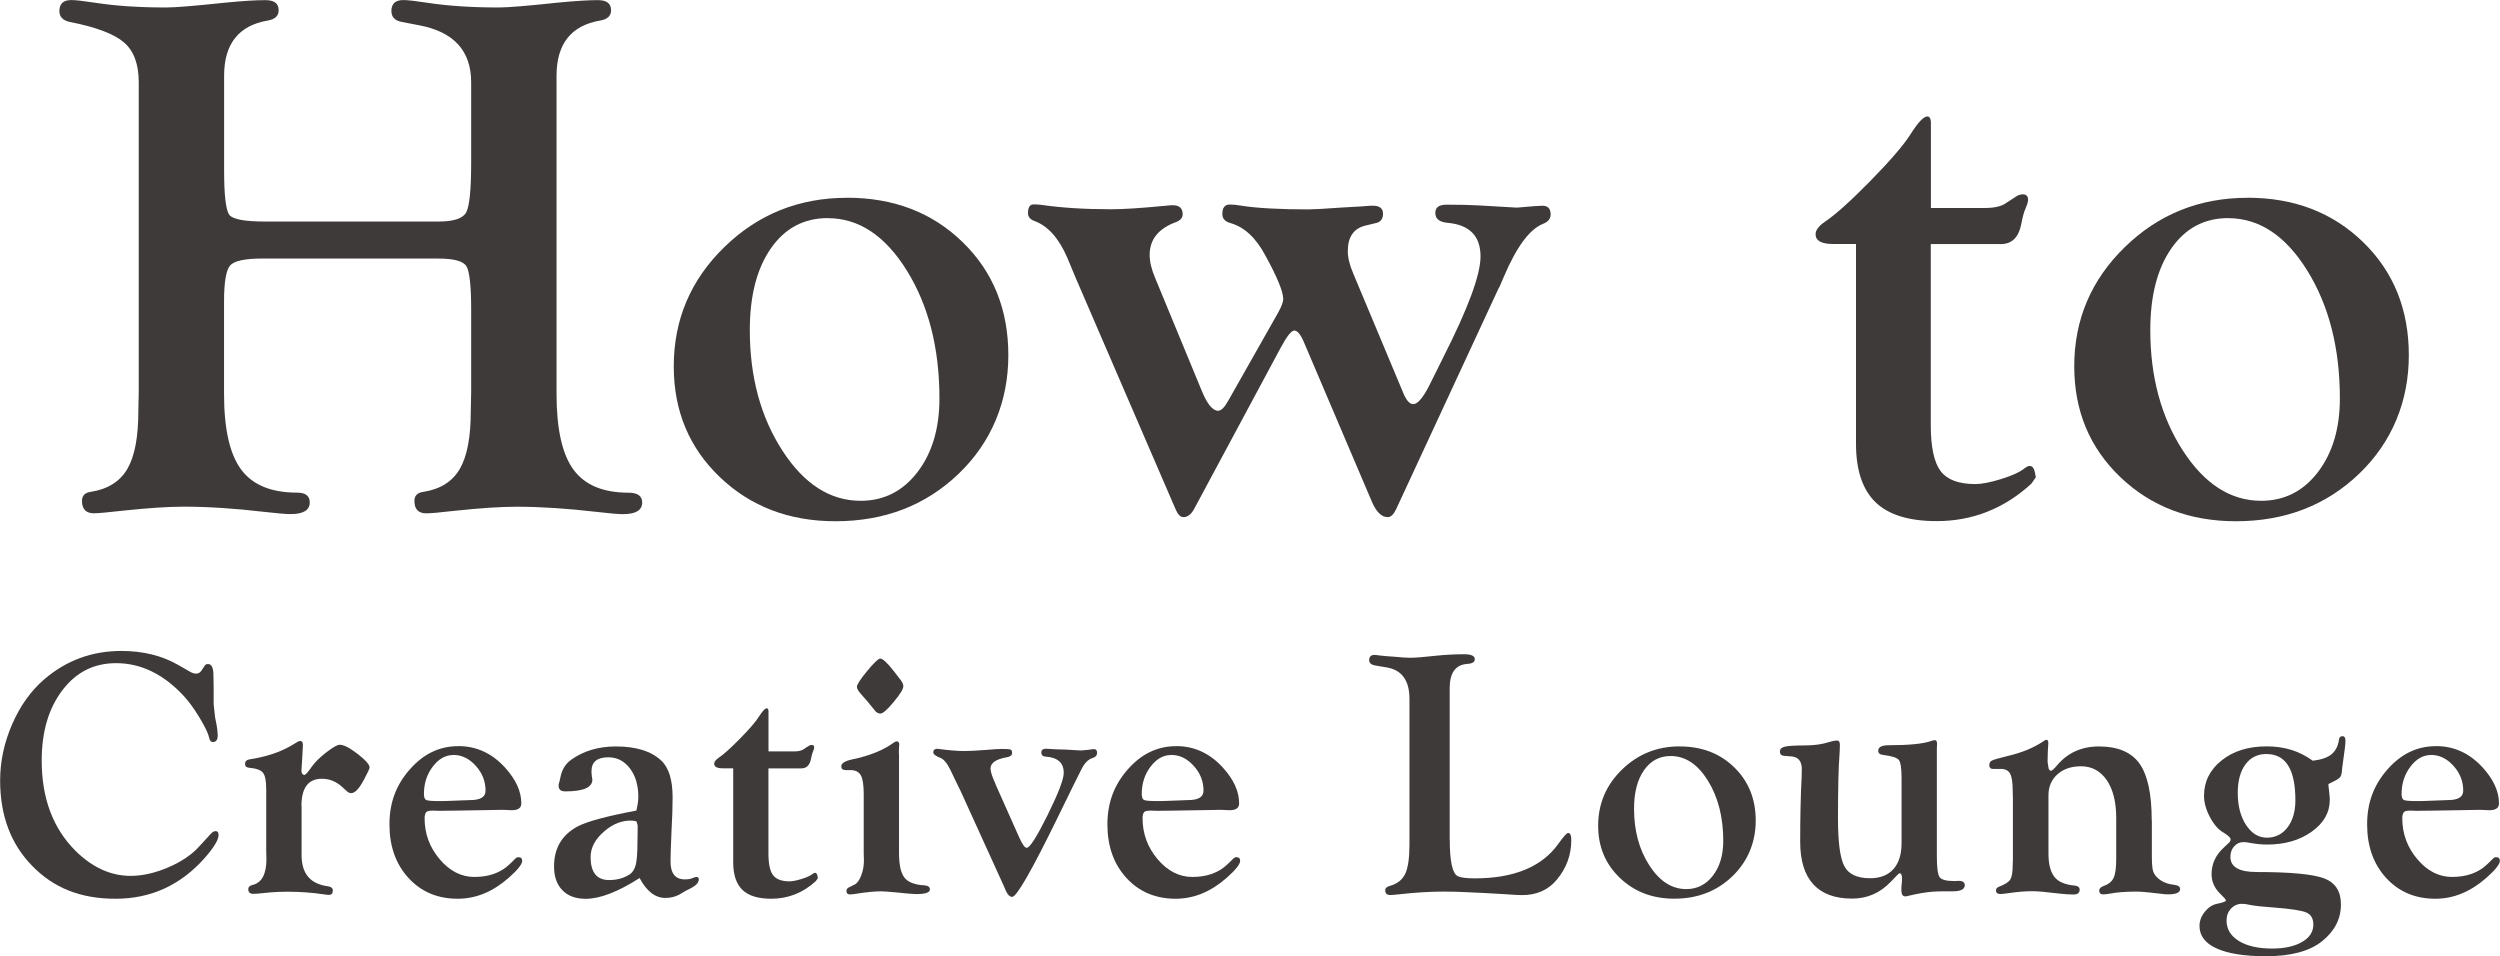 <?xml version="1.0" encoding="UTF-8"?><svg id="_レイヤー_2" xmlns="http://www.w3.org/2000/svg" viewBox="0 0 370.46 141.7"><defs><style>.cls-1{fill:#3e3a39;}</style></defs><g id="moji"><path class="cls-1" d="m17.96,96.46c3.23,0,6.04.69,8.44,2.07l1.71.98c.35.21.66.31.93.31.35,0,.6-.14.78-.41l.54-.8c.09-.14.24-.21.47-.21.53,0,.8.56.8,1.68l.03,1.89v2.35l.21,1.97.23,1.16c.1.57.16,1.08.16,1.53,0,.66-.24.98-.72.98-.28,0-.46-.21-.54-.62-.14-.65-.62-1.66-1.44-3.01s-1.6-2.42-2.34-3.21c-3.01-3.24-6.35-4.85-10.03-4.85-3.27,0-5.92,1.34-7.95,4.02-2.04,2.68-3.06,6.15-3.06,10.42,0,5.58,1.67,10.03,5,13.36,2.5,2.48,5.23,3.72,8.19,3.72,1.74,0,3.59-.42,5.54-1.25,1.95-.83,3.49-1.87,4.61-3.11l1.68-1.83c.24-.27.47-.42.7-.44.33-.02.49.17.49.57,0,.71-.68,1.84-2.04,3.39-3.57,4.04-7.98,6.06-13.22,6.06s-9.19-1.62-12.36-4.87c-3.17-3.24-4.75-7.46-4.75-12.65,0-2.85.6-5.63,1.79-8.36,1.19-2.73,2.78-4.94,4.76-6.65,3.26-2.79,7.06-4.19,11.41-4.19Z"/><path class="cls-1" d="m44.69,119.46v7.26c0,2.72,1.28,4.25,3.83,4.6.54.07.8.28.8.63,0,.44-.2.66-.6.66-.19,0-.43-.03-.72-.08-1.73-.26-3.51-.39-5.34-.39-.97,0-1.84.03-2.62.1l-1.61.16c-.29.03-.6.05-.91.05-.48,0-.73-.23-.73-.69,0-.32.21-.53.65-.63,1.36-.33,2.04-1.61,2.04-3.84l-.03-1.08v-9.24c0-1.24-.16-2.06-.48-2.46-.32-.4-1-.65-2.06-.74-.4-.04-.6-.22-.6-.56,0-.39.23-.62.7-.69,2.37-.36,4.4-1.03,6.08-1.99l1.01-.6c.14-.09.27-.13.39-.13.26,0,.39.19.39.57,0,.12,0,.37-.03.75l-.08,1.45-.1,1.6.03.28c.07.24.2.37.38.39.17.02.55-.4,1.13-1.24.46-.66,1.18-1.36,2.14-2.11.97-.75,1.63-1.13,1.99-1.13.59,0,1.47.45,2.64,1.35,1.17.9,1.77,1.57,1.79,2.02,0,.16-.28.76-.84,1.81-.71,1.33-1.34,1.99-1.88,1.99-.22,0-.43-.09-.62-.26l-.72-.65c-.87-.81-1.88-1.22-3.01-1.22-2.02,0-3.03,1.34-3.03,4.03Z"/><path class="cls-1" d="m67.91,110.56c2.67,0,4.98,1.05,6.91,3.16,1.62,1.78,2.43,3.55,2.43,5.33,0,.67-.47,1.01-1.4,1.01l-1.19-.05h-.59l-1.58.03-4.88.08-2.56.03-.88-.03c-.5,0-.82.06-.96.18-.19.17-.29.49-.29.96,0,2.28.74,4.3,2.23,6.06,1.49,1.76,3.21,2.63,5.15,2.63,2.19,0,3.93-.64,5.24-1.91l.83-.81c.14-.14.29-.21.44-.21.38,0,.57.18.57.54,0,.5-.66,1.34-1.99,2.51-2.35,2.07-4.87,3.11-7.56,3.11-2.99,0-5.42-1.03-7.3-3.08-1.88-2.05-2.82-4.7-2.82-7.94s1-5.86,3.02-8.15c2.01-2.29,4.39-3.44,7.15-3.44Zm-.72,1.32c-1.17,0-2.19.57-3.06,1.72-.88,1.15-1.31,2.5-1.31,4.06,0,.5.12.8.37.9.25.1.92.15,2.02.15.57,0,1.17-.02,1.8-.05,1.54-.07,2.44-.1,2.68-.1,1.51,0,2.26-.46,2.26-1.39,0-1.39-.48-2.62-1.45-3.69-.97-1.07-2.07-1.61-3.31-1.61Z"/><path class="cls-1" d="m94.3,120.11c.19-.79.29-1.46.29-2.02,0-1.73-.42-3.14-1.25-4.23-.83-1.09-1.9-1.64-3.2-1.64-1.66,0-2.49.69-2.49,2.06,0,.26.02.51.05.75l.08.49c0,1.17-1.34,1.75-4.01,1.75-.7,0-1.02-.3-.99-.91,0-.12.04-.31.13-.57.05-.19.1-.41.15-.67.22-1.1.75-1.95,1.58-2.54,1.83-1.31,4.04-1.97,6.62-1.97,2.98,0,5.22.69,6.7,2.07,1.14,1.05,1.71,2.88,1.71,5.48,0,1.31-.05,2.96-.16,4.94-.1,2.27-.15,3.79-.15,4.55,0,1.77.71,2.66,2.12,2.66.5,0,.87-.06,1.11-.18.28-.12.47-.18.6-.18.24,0,.36.12.36.36,0,.43-.34.84-1.01,1.22l-1.01.52-.88.52c-.62.33-1.3.49-2.04.49-1.52,0-2.79-.98-3.83-2.95-3.21,2.05-5.88,3.08-8,3.08-1.47,0-2.61-.42-3.44-1.27s-1.24-2.02-1.24-3.53c0-2.73,1.19-4.72,3.56-5.96,1.46-.74,4.34-1.51,8.62-2.31Zm-.52,1.5c-1.48-.1-2.9.42-4.24,1.58-1.35,1.16-2.02,2.42-2.02,3.8,0,2.28.91,3.42,2.74,3.42,1.14,0,2.13-.27,2.98-.8.46-.28.78-.75.96-1.42.17-.67.26-1.79.26-3.34l.03-1.99v-.54l-.16-.57c-.09-.07-.27-.11-.54-.13Z"/><path class="cls-1" d="m113.87,113.85v12.63c0,1.54.23,2.61.69,3.21.46.6,1.26.91,2.42.91.45,0,1.05-.12,1.8-.35.75-.23,1.27-.47,1.57-.7.19-.14.33-.22.41-.22.21,0,.34.18.39.53l.05.26-.31.45c-1.9,1.74-4.11,2.61-6.61,2.61-1.94,0-3.36-.44-4.27-1.32s-1.36-2.24-1.36-4.08v-13.93h-1.58c-.83,0-1.24-.23-1.24-.68,0-.28.22-.57.65-.87.75-.5,1.81-1.46,3.2-2.87,1.39-1.41,2.31-2.49,2.78-3.23.53-.85.93-1.26,1.19-1.24.14.02.22.15.23.39v6h3.75c.67,0,1.16-.11,1.47-.34l.67-.44c.14-.1.29-.16.47-.18.29-.02.43.12.41.42-.02.16-.08.35-.18.57-.1.21-.21.59-.31,1.15-.19.89-.66,1.33-1.42,1.33h-4.87Z"/><path class="cls-1" d="m133.22,111.72v14.64c0,1.76.26,2.98.79,3.67s1.51,1.08,2.94,1.16c.57.04.85.24.85.61,0,.46-.68.69-2.05.69-.17,0-.54-.02-1.12-.07l-1.94-.19c-1.07-.1-1.78-.15-2.13-.15-.92,0-2.15.12-3.71.36-.38.07-.67.1-.88.1-.36,0-.54-.17-.54-.5,0-.23.11-.41.34-.53l.88-.44c.38-.19.7-.64.97-1.34s.4-1.44.4-2.22l-.03-1.08v-8.75c0-1.34-.14-2.27-.43-2.79s-.8-.77-1.54-.77h-.6c-.33,0-.55-.07-.67-.21-.05-.07-.08-.19-.08-.37,0-.44.53-.77,1.58-1,2.63-.55,4.7-1.39,6.21-2.51.19-.12.34-.18.44-.18.24.02.36.18.36.49l-.03.23c-.02.15-.03.54-.03,1.16Zm-2.78-14.13c.36,0,1,.59,1.93,1.76l1.08,1.4c.26.33.39.63.41.91.02.41-.46,1.2-1.42,2.35-.96,1.16-1.62,1.73-1.98,1.73-.24,0-.47-.1-.7-.31l-1.21-1.48-1.13-1.29c-.29-.36-.44-.66-.44-.88,0-.34.51-1.13,1.52-2.35,1.01-1.22,1.66-1.84,1.93-1.84Z"/><path class="cls-1" d="m147.49,116.15l3.55,7.96c.45,1,.81,1.51,1.09,1.52.45.03,1.48-1.57,3.09-4.82,1.61-3.25,2.41-5.34,2.41-6.29,0-1.48-.89-2.28-2.67-2.4-.43-.02-.65-.22-.65-.61s.24-.56.73-.56l1.38.08,1.58.05,2.15.13,1.12-.1c.4-.07.68-.1.83-.1.31,0,.47.18.47.53,0,.39-.22.65-.67.79-.66.19-1.21.77-1.68,1.73l-1.19,2.38-2.3,4.7c-3.83,7.84-6.08,11.76-6.74,11.76-.35,0-.66-.3-.94-.9l-.26-.62-6.47-14.22-.46-.93-1.04-2.17c-.48-.98-.98-1.57-1.48-1.76-.67-.26-1.02-.52-1.04-.77-.03-.35.16-.54.57-.58l.23.03c1.57.21,2.83.31,3.8.31.67,0,1.81-.06,3.43-.18.98-.09,1.69-.13,2.12-.13.69,0,1.12.03,1.28.09.16.06.25.22.25.49,0,.34-.24.55-.72.64-1.66.28-2.48.84-2.48,1.68,0,.45.24,1.21.73,2.27Z"/><path class="cls-1" d="m174.28,110.56c2.67,0,4.98,1.05,6.91,3.16,1.62,1.78,2.43,3.55,2.43,5.33,0,.67-.46,1.01-1.39,1.01l-1.19-.05h-.59l-1.58.03-4.88.08-2.56.03-.88-.03c-.5,0-.82.06-.96.18-.19.17-.28.49-.28.96,0,2.28.74,4.3,2.23,6.06,1.49,1.76,3.21,2.63,5.15,2.63,2.19,0,3.93-.64,5.24-1.91l.83-.81c.14-.14.28-.21.44-.21.38,0,.57.18.57.54,0,.5-.66,1.34-1.99,2.51-2.35,2.07-4.87,3.11-7.56,3.11-2.98,0-5.42-1.03-7.3-3.08-1.88-2.05-2.82-4.7-2.82-7.94s1.01-5.86,3.02-8.15c2.01-2.29,4.39-3.44,7.16-3.44Zm-.72,1.32c-1.17,0-2.19.57-3.06,1.72-.88,1.15-1.31,2.5-1.31,4.06,0,.5.12.8.38.9.25.1.92.15,2.02.15.57,0,1.17-.02,1.8-.05,1.54-.07,2.44-.1,2.68-.1,1.51,0,2.27-.46,2.27-1.39,0-1.39-.48-2.62-1.46-3.69-.97-1.07-2.07-1.61-3.31-1.61Z"/><path class="cls-1" d="m214.83,124.39c0,3.22.39,5.03,1.16,5.43.43.22,1.27.34,2.53.34,5.85,0,9.99-1.72,12.43-5.16.75-1.05,1.22-1.57,1.42-1.57.32,0,.47.35.47,1.06,0,2.19-.71,4.15-2.15,5.87-1.26,1.52-2.97,2.28-5.15,2.28-.45,0-1.27-.04-2.46-.13-.31-.02-1.35-.08-3.11-.18l-2.82-.13c-.95-.05-2.03-.08-3.24-.08-2,0-4.16.13-6.47.39-.71.08-1.18.12-1.42.12-.5,0-.75-.23-.75-.69,0-.32.22-.54.67-.66,1.11-.31,1.87-.91,2.29-1.79.42-.89.63-2.34.63-4.35v-21.58c0-2.75-1.15-4.31-3.44-4.67l-1.55-.26c-.65-.1-.98-.37-.98-.79,0-.53.26-.79.78-.79.17,0,.42.03.75.08.24.02.58.05,1.01.1l1.11.08c1.05.1,1.84.16,2.36.16.83,0,2.15-.1,3.97-.31,1.35-.14,2.72-.21,4.12-.21,1.04,0,1.55.25,1.55.74,0,.42-.37.65-1.11.69-1.74.12-2.61,1.32-2.61,3.59v22.43Z"/><path class="cls-1" d="m248.92,110.61c3.26,0,5.95,1.03,8.07,3.1,2.12,2.07,3.18,4.7,3.18,7.88s-1.15,6.04-3.46,8.26-5.17,3.32-8.61,3.32c-3.22,0-5.91-1.02-8.06-3.08-2.15-2.05-3.22-4.63-3.22-7.73,0-3.26,1.18-6.03,3.53-8.32s5.21-3.44,8.55-3.44Zm-1.34,1.42c-1.67,0-2.99.7-3.97,2.11s-1.47,3.31-1.47,5.7c0,3.27.76,6.07,2.27,8.4,1.51,2.34,3.33,3.51,5.46,3.51,1.62,0,2.94-.67,3.96-2,1.02-1.33,1.53-3.05,1.53-5.14,0-3.51-.76-6.48-2.27-8.92s-3.35-3.66-5.52-3.66Z"/><path class="cls-1" d="m287.01,110.9v16.02c0,1.65.14,2.68.41,3.06.28.39,1.02.58,2.23.58l.6-.03c.21,0,.36.02.46.05.29.11.44.3.44.58,0,.61-.59.92-1.76.92h-1.25c-.71,0-1.26.02-1.66.05-1.06.07-2.29.28-3.69.62-.17.05-.33.08-.47.08-.38,0-.57-.32-.57-.96,0-.34.02-.64.05-.88.04-.34.05-.6.05-.78,0-.52-.11-.78-.34-.8-.09,0-.22.1-.41.31l-.93.96c-1.59,1.66-3.49,2.48-5.71,2.48-2.55,0-4.47-.71-5.76-2.12-1.29-1.41-1.94-3.51-1.94-6.28,0-3.67.07-6.85.21-9.54.02-.48.03-.9.03-1.24,0-1.17-.51-1.8-1.53-1.89l-1.04-.08c-.48-.03-.71-.27-.67-.71.02-.33.28-.56.79-.67.51-.11,1.49-.17,2.95-.17,1.35,0,2.55-.17,3.61-.52.47-.14.83-.21,1.09-.21.29,0,.44.2.44.59,0,.47-.02.94-.05,1.42-.15,1.83-.23,5.02-.23,9.59,0,3.52.32,5.86.95,7.04.63,1.18,1.9,1.77,3.81,1.77,1.49,0,2.64-.45,3.45-1.35.81-.9,1.21-2.18,1.21-3.85v-9.62c0-1.46-.13-2.36-.4-2.7s-1.02-.58-2.26-.74c-.54-.05-.8-.26-.8-.63,0-.54.52-.82,1.56-.82,3.01,0,5.1-.21,6.26-.62.22-.09.41-.13.54-.13.24-.02.36.16.36.52l-.03.65Z"/><path class="cls-1" d="m318.87,121.56v5.24c0,1.12.06,1.88.18,2.28.12.4.4.79.83,1.15.62.5,1.42.8,2.38.9.54.07.8.28.8.62,0,.52-.61.78-1.84.78-.26,0-.63-.03-1.12-.1l-1.69-.19c-.76-.08-1.36-.12-1.79-.12-1.64,0-2.96.1-3.94.3-.4.07-.74.11-1.04.11-.38,0-.57-.19-.57-.57,0-.28.2-.49.6-.65.76-.26,1.27-.66,1.53-1.22.26-.55.39-1.48.39-2.79v-6.11c0-2.35-.47-4.21-1.4-5.58-.94-1.37-2.21-2.06-3.82-2.06-1.44,0-2.61.4-3.49,1.19-.88.79-1.33,1.83-1.33,3.1v8.63c0,1.58.3,2.74.89,3.48s1.6,1.16,3.01,1.28c.48.05.72.25.72.6,0,.48-.3.72-.91.72-.57,0-1.25-.04-2.05-.13-1.95-.24-3.3-.36-4.04-.36-1,0-2.16.09-3.48.28-.62.09-1.04.14-1.27.14-.43,0-.65-.18-.65-.54,0-.24.15-.42.44-.54.88-.33,1.44-.69,1.68-1.07.24-.39.36-1.1.36-2.13l.03-.85v-9.11l-.03-1.01c0-1.24-.12-2.1-.38-2.58-.25-.47-.71-.71-1.38-.71h-1.19c-.17,0-.3-.05-.39-.16-.09-.09-.13-.22-.13-.39,0-.33.13-.56.39-.69.26-.13,1.02-.35,2.28-.66,2.16-.5,3.97-1.25,5.43-2.25.12-.1.23-.16.34-.16.21-.02.31.15.31.49l-.08,1.29-.03,1.48.15.98c.07.21.18.32.34.34.14.02.41-.22.83-.7,1.58-1.93,3.68-2.9,6.28-2.9,2.81,0,4.81.85,6.02,2.54,1.21,1.7,1.81,4.5,1.81,8.4Z"/><path class="cls-1" d="m342.69,112.73c1.24-.14,2.17-.45,2.78-.94.61-.49.99-1.22,1.13-2.18.03-.34.21-.52.52-.52.29,0,.44.22.44.67s-.1,1.35-.31,2.76c-.14.96-.22,1.59-.23,1.88-.04.4-.16.69-.36.88-.21.19-.75.49-1.63.9.02.36.04.63.08.8.09.83.13,1.34.13,1.53,0,1.88-.89,3.46-2.68,4.73-1.79,1.28-3.99,1.91-6.61,1.91-.81,0-1.68-.09-2.61-.26-.35-.07-.65-.1-.91-.1-.54,0-1,.21-1.37.63-.37.42-.55.94-.55,1.57,0,1.48,1.3,2.23,3.89,2.23,5.03,0,8.37.32,10.02.95,1.65.63,2.47,1.92,2.47,3.85,0,2.14-.93,3.96-2.79,5.45-1.86,1.49-4.63,2.23-8.31,2.23-3.2,0-5.64-.39-7.33-1.16-1.69-.77-2.53-1.88-2.53-3.34,0-.74.27-1.45.8-2.1.53-.66,1.16-1.06,1.89-1.19.81-.17,1.22-.33,1.24-.47l-.21-.34-.77-.78c-.78-.81-1.16-1.74-1.16-2.79,0-1.5.59-2.79,1.76-3.88l.83-.78c.16-.16.23-.32.23-.49,0-.24-.36-.58-1.06-1.01-.76-.43-1.43-1.2-2.01-2.3-.58-1.1-.87-2.14-.87-3.13,0-2.12.87-3.87,2.61-5.26,1.74-1.39,3.96-2.08,6.65-2.08s4.87.7,6.83,2.11Zm-10.44,21.2c-.66,0-1.21.24-1.65.71-.44.47-.66,1.06-.66,1.75,0,1.28.6,2.29,1.81,3.04,1.21.75,2.86,1.13,4.94,1.13,1.83,0,3.3-.32,4.43-.97,1.12-.65,1.68-1.51,1.68-2.57,0-.9-.34-1.5-1.03-1.8-.69-.3-2.29-.55-4.81-.74-1.48-.1-2.62-.22-3.41-.36l-.67-.13c-.22-.03-.43-.05-.62-.05Zm3.61-22.2c-1.32,0-2.36.51-3.12,1.54s-1.14,2.43-1.14,4.22c0,1.92.41,3.51,1.23,4.76.82,1.25,1.85,1.88,3.09,1.88s2.29-.51,3.06-1.53c.77-1.02,1.16-2.36,1.16-4.02,0-4.56-1.42-6.84-4.27-6.84Z"/><path class="cls-1" d="m360.97,110.56c2.67,0,4.98,1.05,6.91,3.16,1.62,1.78,2.43,3.55,2.43,5.33,0,.67-.47,1.01-1.4,1.01l-1.19-.05h-.59l-1.58.03-4.88.08-2.56.03-.88-.03c-.5,0-.82.06-.96.18-.19.17-.29.49-.29.96,0,2.28.74,4.3,2.23,6.06,1.49,1.76,3.21,2.63,5.15,2.63,2.19,0,3.93-.64,5.24-1.91l.83-.81c.14-.14.29-.21.44-.21.38,0,.57.18.57.54,0,.5-.66,1.34-1.99,2.51-2.35,2.07-4.87,3.11-7.56,3.11-2.99,0-5.42-1.03-7.3-3.08-1.88-2.05-2.82-4.7-2.82-7.94s1-5.86,3.02-8.15c2.01-2.29,4.39-3.44,7.15-3.44Zm-.72,1.32c-1.17,0-2.19.57-3.06,1.72-.88,1.15-1.31,2.5-1.31,4.06,0,.5.12.8.37.9.25.1.92.15,2.02.15.57,0,1.17-.02,1.8-.05,1.54-.07,2.44-.1,2.68-.1,1.51,0,2.26-.46,2.26-1.39,0-1.39-.48-2.62-1.45-3.69-.97-1.07-2.07-1.61-3.31-1.61Z"/><path class="cls-1" d="m64.97,38.31h-26.05c-2.6,0-4.21.34-4.81,1.02s-.91,2.46-.91,5.35v13.67c0,5.2.84,8.94,2.53,11.22,1.69,2.29,4.45,3.43,8.3,3.43,1.25,0,1.87.49,1.87,1.45,0,1.16-.95,1.73-2.86,1.73-.66,0-1.96-.11-3.9-.33-4.32-.51-8.3-.77-11.93-.77-2.27,0-5.3.2-9.07.6-2.23.26-3.65.38-4.23.38-1.17,0-1.76-.61-1.76-1.85,0-.78.46-1.23,1.37-1.34,2.49-.4,4.28-1.54,5.36-3.4s1.62-4.71,1.62-8.51l.06-2.97V12.2c0-2.67-.72-4.64-2.17-5.9-1.45-1.26-4.13-2.28-8.05-3.05-1.03-.22-1.54-.76-1.54-1.62,0-1.08.59-1.62,1.76-1.62.66,0,1.87.14,3.63.41,2.97.46,6.45.69,10.44.69,1.36,0,4.25-.24,8.69-.71,2.64-.26,4.63-.38,5.99-.38s1.98.5,1.98,1.51c0,.82-.53,1.33-1.59,1.51-4.32.73-6.49,3.46-6.49,8.17v14.1c0,3.73.27,5.92.8,6.56.53.64,2.3.96,5.3.96h25.67c2.23,0,3.6-.45,4.1-1.35.49-.9.74-3.38.74-7.45v-11.82c0-4.69-2.58-7.51-7.75-8.47l-2.53-.49c-1.03-.19-1.54-.73-1.54-1.62,0-1.08.59-1.62,1.76-1.62.66,0,1.87.14,3.63.41,3,.46,6.5.69,10.5.69,1.39,0,4.29-.24,8.69-.71,2.64-.26,4.63-.38,5.99-.38s1.98.5,1.98,1.51c0,.82-.53,1.33-1.59,1.51-4.32.73-6.49,3.46-6.49,8.18v47.14c0,5.2.83,8.94,2.5,11.22,1.67,2.29,4.39,3.43,8.16,3.43,1.36,0,2.03.49,2.03,1.45,0,1.16-.95,1.73-2.86,1.73-.66,0-1.94-.11-3.85-.33-4.36-.51-8.34-.77-11.93-.77-2.31,0-5.35.2-9.12.6-2.23.26-3.65.38-4.23.38-1.17,0-1.76-.61-1.76-1.85,0-.78.46-1.23,1.37-1.34,2.49-.4,4.28-1.54,5.36-3.4,1.08-1.87,1.62-4.7,1.62-8.51l.06-2.96v-12.07c0-3.58-.24-5.75-.71-6.5-.48-.75-1.85-1.12-4.12-1.12Z"/><path class="cls-1" d="m125.51,29.3c6.93,0,12.64,2.2,17.15,6.59,4.51,4.39,6.76,9.98,6.76,16.75s-2.45,12.84-7.34,17.54c-4.89,4.7-10.98,7.06-18.28,7.06-6.85,0-12.56-2.18-17.12-6.53-4.56-4.36-6.84-9.83-6.84-16.42,0-6.92,2.5-12.81,7.5-17.68s11.06-7.3,18.17-7.3Zm-2.85,3.02c-3.54,0-6.35,1.5-8.43,4.49s-3.12,7.03-3.12,12.1c0,6.94,1.61,12.88,4.82,17.85s7.08,7.45,11.61,7.45c3.43,0,6.23-1.41,8.41-4.24,2.17-2.83,3.26-6.47,3.26-10.92,0-7.45-1.61-13.76-4.82-18.94-3.21-5.18-7.12-7.78-11.72-7.78Z"/><path class="cls-1" d="m222.13,42.59l-15.23,32.83c-.37.8-.79,1.21-1.26,1.21-.92,0-1.7-.77-2.36-2.31l-10-23.47c-.51-1.25-1.01-1.87-1.48-1.87-.44,0-1.12.86-2.04,2.58l-12.81,23.86c-.44.81-.97,1.21-1.59,1.21-.44,0-.82-.38-1.15-1.15l-14.84-34.37-1.21-2.91c-1.25-2.89-2.86-4.7-4.84-5.44-.66-.23-.99-.62-.99-1.18,0-.86.28-1.29.82-1.29.4,0,.77.02,1.1.06,3,.44,6.47.66,10.42.66,1.79,0,4.37-.17,7.73-.49.66-.07,1.12-.11,1.37-.11.95,0,1.45.41,1.48,1.24.04.56-.27.97-.93,1.24-2.64.95-3.96,2.58-3.96,4.88,0,1.02.28,2.18.83,3.46l6.89,16.68c.81,1.98,1.62,2.96,2.43,2.96.44,0,.94-.49,1.49-1.48l7.38-13.03c.55-.99.81-1.7.77-2.14-.04-1.09-.92-3.21-2.64-6.35-1.39-2.62-3.12-4.23-5.17-4.81-.81-.22-1.21-.67-1.21-1.35,0-.93.37-1.4,1.1-1.4.55,0,1.12.06,1.7.17,2.38.37,5.69.55,9.93.55.77,0,2.39-.09,4.88-.27l2.96-.17c.88-.07,1.44-.11,1.7-.11,1.02,0,1.54.39,1.54,1.18,0,.71-.29,1.16-.88,1.35l-1.81.44c-1.69.44-2.53,1.7-2.53,3.78,0,.95.28,2.07.83,3.35l7.44,17.77c.44,1.02.92,1.54,1.43,1.54.62,0,1.4-.88,2.31-2.63l2.15-4.33c3.67-7.24,5.51-12.21,5.51-14.92,0-3.04-1.63-4.7-4.89-4.99-1.21-.11-1.81-.6-1.81-1.46s.57-1.23,1.7-1.23c1.87,0,3.44.04,4.73.11l5.66.33,2.58-.22c.59-.04.99-.06,1.21-.06.81,0,1.21.43,1.21,1.29,0,.64-.38,1.1-1.15,1.4-1.98.81-3.9,3.4-5.77,7.8l-.71,1.65Z"/><path class="cls-1" d="m286.11,36.17v26.82c0,3.26.49,5.53,1.46,6.82.97,1.28,2.68,1.92,5.14,1.92.95,0,2.23-.25,3.82-.74,1.6-.5,2.7-.99,3.33-1.49.4-.31.7-.46.88-.46.44,0,.71.37.83,1.12l.11.56-.66.95c-4.04,3.7-8.72,5.55-14.04,5.55-4.11,0-7.13-.93-9.06-2.8-1.93-1.87-2.89-4.76-2.89-8.67v-29.59h-3.35c-1.76,0-2.64-.48-2.64-1.45,0-.6.46-1.21,1.38-1.85,1.58-1.06,3.85-3.1,6.79-6.1,2.94-3,4.91-5.3,5.9-6.87,1.13-1.79,1.98-2.67,2.53-2.64.29.04.46.31.49.82v12.75h7.97c1.43,0,2.47-.24,3.13-.71l1.43-.93c.29-.22.62-.35.99-.38.62-.04.91.26.88.89-.04.33-.17.74-.38,1.22-.22.44-.44,1.26-.66,2.44-.4,1.88-1.41,2.82-3.02,2.82h-10.33Z"/><path class="cls-1" d="m333.04,29.3c6.93,0,12.64,2.2,17.15,6.59,4.51,4.39,6.76,9.98,6.76,16.75s-2.45,12.84-7.34,17.54-10.99,7.06-18.28,7.06c-6.85,0-12.56-2.18-17.12-6.53-4.56-4.36-6.84-9.83-6.84-16.42,0-6.92,2.5-12.81,7.5-17.68s11.06-7.3,18.17-7.3Zm-2.85,3.02c-3.54,0-6.35,1.5-8.43,4.49-2.08,2.99-3.12,7.03-3.12,12.1,0,6.94,1.61,12.88,4.82,17.85,3.21,4.96,7.08,7.45,11.61,7.45,3.43,0,6.23-1.41,8.4-4.24,2.17-2.83,3.26-6.47,3.26-10.92,0-7.45-1.61-13.76-4.82-18.94-3.21-5.18-7.12-7.78-11.72-7.78Z"/></g></svg>
